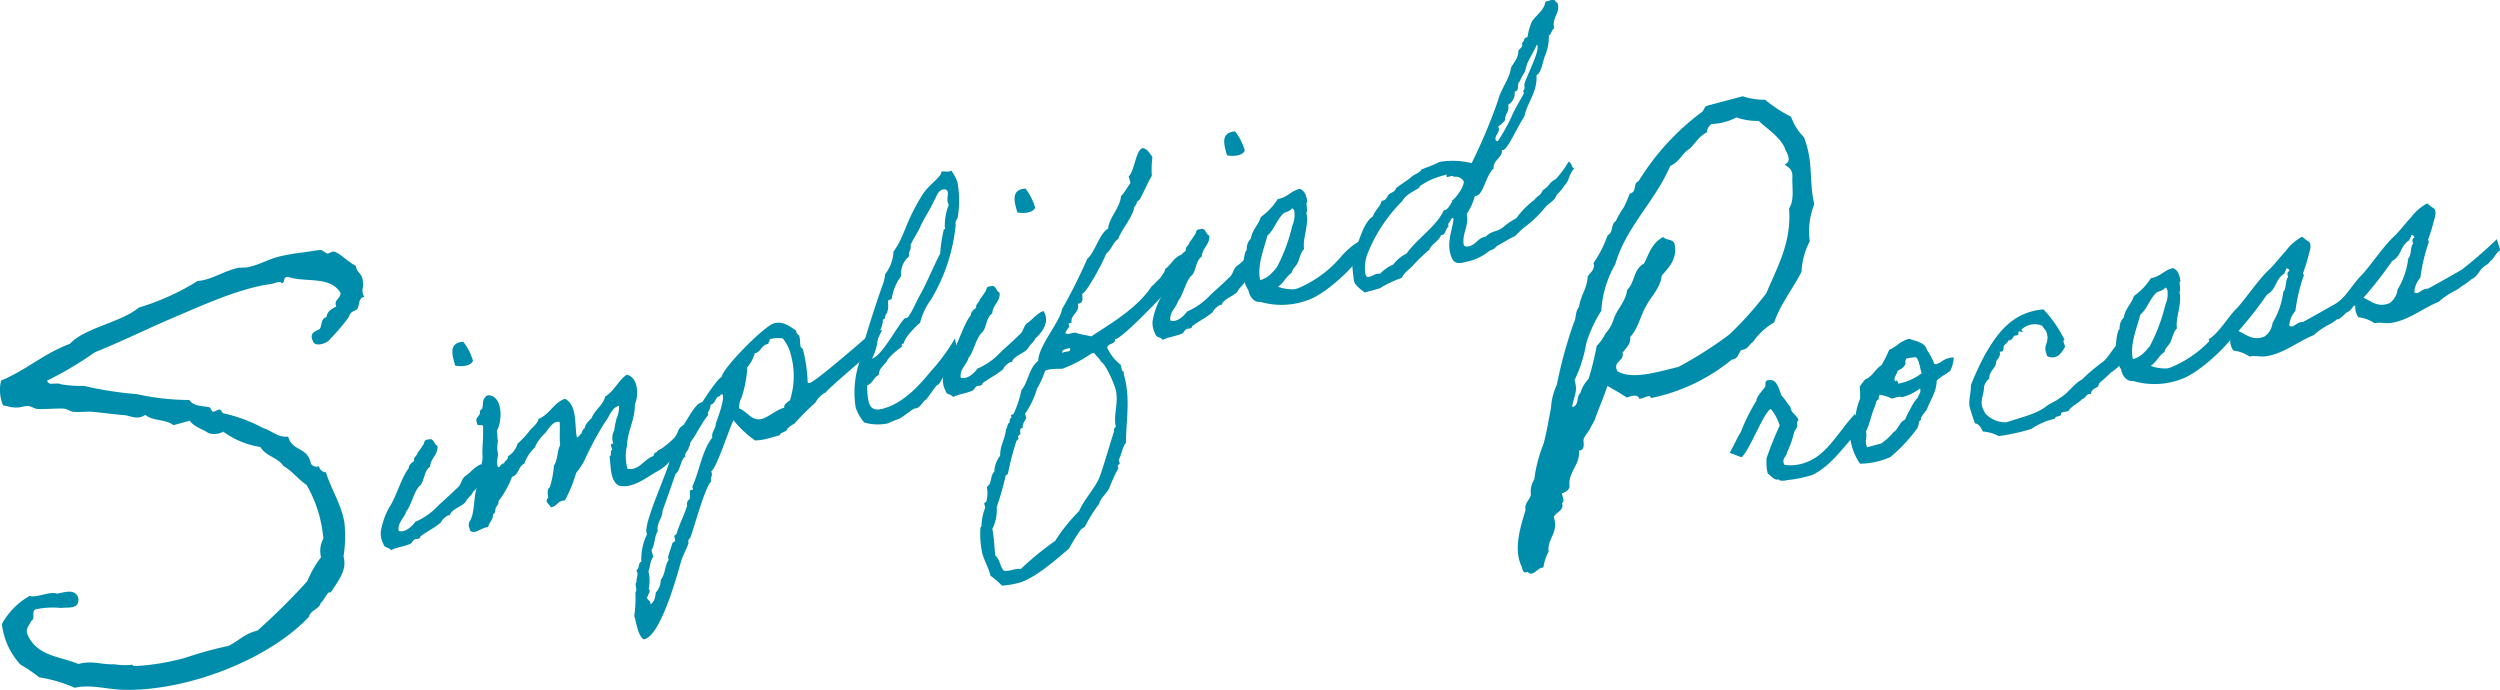 <svg id="グループ_482" data-name="グループ 482" xmlns="http://www.w3.org/2000/svg" xmlns:xlink="http://www.w3.org/1999/xlink" width="262.809" height="72.519" viewBox="0 0 262.809 72.519">
  <defs>
    <clipPath id="clip-path">
      <rect id="長方形_1175" data-name="長方形 1175" width="262.809" height="72.518" fill="none"/>
    </clipPath>
  </defs>
  <g id="グループ_481" data-name="グループ 481" transform="translate(0 0)" clip-path="url(#clip-path)">
    <path id="パス_1892" data-name="パス 1892" d="M198.1,42.4c-.4,1.258-.931,2.394-1.342,3.6-.13.3-.359.619-.489.916-.094.234-.66.857-.681,1.175-.046.222.238,1.088-.485,1.123.147,1.532-1.179,2.252-.984,3.769-.056.382-.371.571-.8.737.055.4.332.854,0,.994.271.818-.636.955-.86,1.485.554,1.685-.714,2.232-.545,3.652a4.919,4.919,0,0,0-.551,1.664c-.638-.039-1.075,1.071-1.661.443-.463.227-.531-.225-.622-.567-.9-1.8-.091-4.267.411-5.919-.146-.746.449-1.062.563-1.615a2.4,2.4,0,0,1,.355-1.613,14.991,14.991,0,0,1,.984-3.769c.312-1.182.514-2.387.775-3.765a6.646,6.646,0,0,1,.612-2.414,47.105,47.105,0,0,1,1.776-6.491c.287-.5.14-1.241.551-1.665.153-1.192.876-2.014.918-3.228.3-.447.8-.737.616-1.421a12.24,12.24,0,0,0,1.476-2.906c.645-.329.313-1.182.86-1.486a9.311,9.311,0,0,1,.86-1.485c.238-.481.427-.951.616-1.42.795-.16.29-1.072.912-1.29a25.922,25.922,0,0,1,6.645-7.268c.267-.176.225-.531.554-.671l3.762-1a7.148,7.148,0,0,0,2.349.368,14.328,14.328,0,0,0,2.726,1.785,5.743,5.743,0,0,0,1.358,2.151c1.049,2.755.489,4.579,1.091,7.035a7.689,7.689,0,0,0-.479,3.9,7.736,7.736,0,0,0-.87,3.216c-.929,1.817-2.193,3.358-2.874,5.319a6.812,6.812,0,0,0-2.225,2.058c-.449.277-.479.756-1.237.853-.326.348-.281.912-.991,1a19.55,19.55,0,0,1-8.5,4.045c-.081-.5-.857.124-1.238.069-.129-.489-.716-.332-1.29-.127-.693-.442-1.374-.837-2.056-1.231m7.477-1.993a40.659,40.659,0,0,0,5.368-3.42,36.477,36.477,0,0,0,3.871-4.33c1.147-2.765,2.665-5.316,2.388-8.906.6-.892.283-2.274.352-3.391-.013-.834-.5-.912-.805-1.251.818-.27.189-1.254.063-1.534-.388-1.258-2.147-2.359-2.795-3.023a6.617,6.617,0,0,1-2.348-.368,6.006,6.006,0,0,1-2.59.69,1,1,0,0,0-.5.867c-.876.442-1.208,1.159-1.838,1.745-.814.479-1.045,1.378-2.033,1.8-1.537,3.655-4.671,6.427-5.775,10.333a11.113,11.113,0,0,0-1.47,4.892,13.636,13.636,0,0,0-1.59,3.46,13.855,13.855,0,0,1-1.228,3.834c.436,1.244-.179,1.88-.238,2.837.782-.208.388-1.1.86-1.486a3.494,3.494,0,0,1,.86-1.485,31.164,31.164,0,0,0,.854-3.472,4.614,4.614,0,0,0,.912-1.29,3.952,3.952,0,0,0,.86-1.486c.339-1.084,1.284-1.86,1.424-3.1.834-.8.628-2.156,1.772-2.775.525-.978.789-2.146,2.03-2.792.313.387.935.17,1.176.681.345,1.688-.635,2.524-1.345,3.395-.127,1.29-1.143,2.189-1.655,3.215-.61,1.052-.8,2.306-1.655,3.214.1.759-.473,1.173-.808,1.681.234.879-1.079.863-.535,1.922,1.548.9,4.014.134,6.421-.456" transform="translate(-29.12 -1.847)" fill="#008dab"/>
    <path id="パス_1893" data-name="パス 1893" d="M228.146,50.816c-.008-.03.686,1.024.686,1.024a12.062,12.062,0,0,1-.791,1.323c-1.282,1.39-2.395,3.054-4.264,4.028a13.055,13.055,0,0,1-2.739.572,1.67,1.67,0,0,1-.751.041c-.068-.014-.032-.118-.188-.109-.386.1-.736-.375-1.09-.63a5.109,5.109,0,0,1-.114-1.622,34.967,34.967,0,0,1,1.376-3.417,4.974,4.974,0,0,0-.943-1.75c-.8.437-2.326,4.623-3.093,5.082,0,0-1.274-.487-1.236-.465.342-.5.867-1.756,1.173-2.156a19.524,19.524,0,0,1,1.653-3.331c-.058-.335.734-1.181.916-1.452.1-.217-.168-.75.54-.715.73,0,.886.939,1.21,1.678.332.293.564.8.9,1.126.063.714.706.861.864,1.454-.267.071-.1.47-.146.643a5.81,5.81,0,0,1-.305.526,10.718,10.718,0,0,1-.777,2.208c-.037.455-.6.605-.263,1.279a4.46,4.46,0,0,0,2.482-.344c1.614-.622,2.77-2.359,3.676-3.49.342-.5,1.228-1.471,1.22-1.5" transform="translate(-33.181 -7.291)" fill="#008dab"/>
    <path id="パス_1894" data-name="パス 1894" d="M231,47.15a7.612,7.612,0,0,1,.561-.754c.829-.348,1.019-1.066,1.727-1.509a12.538,12.538,0,0,0,.808-1.613c.77-.332,1.155-.912,2.1-1.165.57.229,1.681.346,1.873,1.185a6.312,6.312,0,0,1,.767,1.448c.046.052.21.07.431-.052.392-.2.037.021.413-.238a2.2,2.2,0,0,1,1.2-.383,3.378,3.378,0,0,1-.38,1.435c-.052.046-.162.107-.376.259-.427.3-.17.077-.567.374-.427.3-.47.38-.463.409-.047,1.252-.677,1.992-1.04,3.01-.13.226-.761.839-.6,1.082-.34.155-.15.39-.4.87a16.385,16.385,0,0,1-2.841,3.045,8.019,8.019,0,0,1-3.184.69,6.072,6.072,0,0,1-1.016-2.621,10.885,10.885,0,0,1,.176-1.127c.028-.134.309-.272.337-.407.071-.21-.044-.4,0-.6a7.074,7.074,0,0,1,.5-2.041A6.946,6.946,0,0,0,231,47.15m2.03,1.3c-.348.124-.32.467-.413.713-.4.9-.566,1.931-.963,2.7.166.623-.194.942.123,1.652l1.454-.387a5.984,5.984,0,0,0,1.234-1.093c.087-.15.1-.09.257-.227.374-.386.507-.961,1.046-1.2a9.166,9.166,0,0,1,.6-1.208,4.678,4.678,0,0,1,.75-1.121c.112-.411.35-.475.223-.949a5.17,5.17,0,0,1-1.914.923c-.255-.123-.655.047-1.04.15A4.164,4.164,0,0,0,233.069,48c.018.186-.16.233-.038.455m2.8-3.8c-.083.4-.467.633-.858.832-.01.321-.611.926-.146,1.12-.034-.245.208-.055.22.227a5.914,5.914,0,0,0,2.469-1.1c-.21-.548-.245-1.4-.607-1.681a5.755,5.755,0,0,0-1.04.15c.018.187-.16.234-.037.455" transform="translate(-35.499 -6.499)" fill="#008dab"/>
    <path id="パス_1895" data-name="パス 1895" d="M261.659,42.546a4.775,4.775,0,0,1-1.986,2.562c-.352.348-.785.75-1.175,1.076-.051.046-.151.39-.179.4-.273.168-.74.325-.718.764-.641-.019-.485.447-.938.536-.387.452-1.113.709-1.417,1.236-.214.152-.879.043-.792.37-.025.26-.69.151-.64.456a6.994,6.994,0,0,0-2.478,1.074,21.53,21.53,0,0,1-3.451.761,3.944,3.944,0,0,0-1.653-.48c-.2-.392-.407-.814-.832-.859a18.829,18.829,0,0,1-.579-1.815c-.1-.609.184-1.574.145-2.2a29.7,29.7,0,0,1,1.534-3.3c1.183-2,2.71-4.375,6.093-4.674a12.719,12.719,0,0,1,2.224,3.219c-.3.05.075.521.041.752-.29.459-.789,1.449-1.876.945a5.936,5.936,0,0,1-.19-.712c-.037-.5.417-.938.145-1.723-.079-.3-.275-.435-.489-.759a1.993,1.993,0,0,0-2.175.421c.227.257.227.257-.109.189s-.144.292-.225.346c-.074.083-.3.049-.415.111-.146.166-.245.51-.633.486-.034.231-.315.37-.453.566-.087.15.093.706-.445.595.126.474-.161.71-.364,1.018.041.752-.811,1.011-.716,1.844-.332.184-.409.49-.562.753.012,1.236-.66,1.574.134,2.887a2.838,2.838,0,0,0,2.218.933c1.548-.508,3.285-.907,4.27-1.742.4-.3.983-.484,1.313-.794.945-.507,1.422-1.46,2.367-1.965a19.272,19.272,0,0,1,2.256-1.9c.69-.628,1.092-1.625,1.894-2.189.425-.43.9-.557.854.821" transform="translate(-37.781 -5.934)" fill="#008dab"/>
    <path id="パス_1896" data-name="パス 1896" d="M275.569,40.062c-.255.83-3.575,4.226-5.76,4.967a7.979,7.979,0,0,1-5.01.16c-.705.092-1.157-.645-1.24-1.195a4.741,4.741,0,0,1-.656-1.986s.1-.09.079-.18c.009-.32.1-1.87.421-2.113a1.482,1.482,0,0,1,.443-1.2c.112-.888.819-1.458,1.052-2.25a6.7,6.7,0,0,0,1.788-1.875c1.061-.188,1.334-.832,2.321-1.063.5.215.635.593.755,1.164.063.237-.012.194-.04.328-.063.239.131.727-.036,1.058.309,1.157-.449,2.725-.261,3.786-.359.319-.49,1.021-.67,1.418s-.564.627-.639,1.06c-.618.419-.832,1.049-1.451,1.467a4.369,4.369,0,0,0,1.754.263l.3-.079a11.988,11.988,0,0,0,4.631-3.363,7.377,7.377,0,0,1,.962-.923,5.214,5.214,0,0,1,1.024-.687,6.192,6.192,0,0,1,.235,1.241m-8.315-4.137c-.734.7-.971,1.72-1.677,2.29-.273,1.121-1.157,3.167-.784,4.688a2.693,2.693,0,0,0,1.078-.6,6.5,6.5,0,0,0,.71-.793A18.224,18.224,0,0,0,268.2,37.2a2.764,2.764,0,0,0,.214-1.581c-.053-.081-.1-.259-.22-.227-.315.37-.732.354-.937.536" transform="translate(-40.575 -5.144)" fill="#008dab"/>
    <path id="パス_1897" data-name="パス 1897" d="M274.981,41.588a7.362,7.362,0,0,0-.431-1.378c1.1-.643,2.107-2.468,2.973-3.27,1.032-1.134,2.32-3.1,3.473-4.134.6-.605,1.089-1.276,1.66-1.873a5.183,5.183,0,0,1,1.727-1.509,6.1,6.1,0,0,0,.753.562c.282.465.008.984-.075,1.386a18.593,18.593,0,0,1-.582,1.871c-.014.067.123.221.071.266a18.3,18.3,0,0,0-.879,3.729,2.455,2.455,0,0,0-.639,1.537c.437.328.775-.429,1.424-.38,1.167-.628,2.407-1.34,3.565-2a48.615,48.615,0,0,0,3.688-3.207c.167.622.491,1.362.235,1.24-.294.205-.6.828-.869,1.026-.081.053-.285.363-.374.386a1.788,1.788,0,0,0-.376.259c-.419.335-.54.716-.87,1.027a1.374,1.374,0,0,1-.405.267,9.937,9.937,0,0,1-.876.646c-.3.177-.368.288-.781.526a7.838,7.838,0,0,0-1.806,1.213c-1.553.6-3.082,1.9-4.91,2.2-.571.121-1.2-.092-1.831.044a3.775,3.775,0,0,0-1.692-.629,1.772,1.772,0,0,1-.325-1.216c-.477,0-.39.326-.641.458-.034.231-.526.172-.485.447-.3.3-.69.628-.721.51m6.288-3.106A8.231,8.231,0,0,0,282.4,35.2c.346-.252.2-1.292.512-1.535-.117-.318-.112-.542.146-.643-.077-.17-.154-.34-.375-.217.026.216-.174.3-.156.486-.967.544-.823,1.68-1.827,2.2a42,42,0,0,1-3.008,3.852c.87.4,1.521,1.056,2.727.575a2.043,2.043,0,0,0,.856-1.435" transform="translate(-42.372 -4.541)" fill="#008dab"/>
    <path id="パス_1898" data-name="パス 1898" d="M290.522,37.445a7.364,7.364,0,0,0-.431-1.378c1.1-.643,2.106-2.468,2.973-3.27,1.032-1.133,2.32-3.1,3.472-4.134.6-.605,1.089-1.276,1.661-1.873a5.171,5.171,0,0,1,1.727-1.508,6.121,6.121,0,0,0,.754.561c.282.465.008.984-.075,1.386a18.609,18.609,0,0,1-.582,1.871c-.014.067.123.221.071.266a18.3,18.3,0,0,0-.879,3.729,2.455,2.455,0,0,0-.639,1.537c.437.328.775-.429,1.424-.38,1.166-.628,2.407-1.34,3.565-2a48.616,48.616,0,0,0,3.688-3.207c.167.622.49,1.362.235,1.24-.294.205-.6.829-.87,1.026-.08.054-.284.363-.374.386a1.754,1.754,0,0,0-.375.26c-.419.334-.54.715-.87,1.026a1.373,1.373,0,0,1-.405.267,9.764,9.764,0,0,1-.876.646c-.3.177-.368.289-.781.527a7.8,7.8,0,0,0-1.806,1.212c-1.553.6-3.083,1.9-4.91,2.2-.572.121-1.2-.092-1.831.044a3.764,3.764,0,0,0-1.693-.628,1.779,1.779,0,0,1-.324-1.217c-.477,0-.39.326-.641.458-.034.231-.526.172-.485.447-.3.3-.69.628-.721.51m6.288-3.106a8.245,8.245,0,0,0,1.126-3.286c.346-.251.2-1.292.512-1.535-.117-.318-.112-.542.146-.642-.077-.171-.154-.341-.375-.218.025.216-.174.3-.156.486-.967.544-.823,1.68-1.827,2.2a41.877,41.877,0,0,1-3.007,3.852c.87.4,1.521,1.056,2.726.575a2.041,2.041,0,0,0,.857-1.435" transform="translate(-44.771 -3.902)" fill="#008dab"/>
    <path id="パス_1899" data-name="パス 1899" d="M34.763,67.1c-.254-.32-.748.927-1.044,1.063-.1.639-1.115.8-1.219,1.444-3.994,4.312-12.48,7.847-19.521,7.709-1.8-.066-3.5-.6-5.117-.217A14.967,14.967,0,0,0,4.118,76a17.242,17.242,0,0,0-1.98-1.351A7.56,7.56,0,0,1,.2,70.4a7.535,7.535,0,0,1,2.918-2.962c.733.244,2.134-.526,2.883-.23.894-.188,1.915-.521,2.234.447.118,1.247-1.021.945-1.826,1.054a8.249,8.249,0,0,0-2.417.1c-.885.019-.161,1.044-.715,1.252-.146.485-.635.729-.386,1.438,1.024,2.333,3.456,2.282,5.347,3.1,1.5-.408,2.474.1,3.786.025a6.217,6.217,0,0,0,1.849.052c.052-.014.16.179.315.136a22.859,22.859,0,0,0,4.384-.638,10.3,10.3,0,0,0,1.242-.338A38,38,0,0,1,24.005,72.7c1.082-.518,1.7-1.3,3.062-1.614a68.756,68.756,0,0,0,5.25-5.209,10.457,10.457,0,0,1,1.431-2.5,2.718,2.718,0,0,1,.245-1.957,13.582,13.582,0,0,0-1.758-5.635c-.885-.593-1.515-1.477-2.436-2-.644-.936-1.829-1-2.436-2a8.831,8.831,0,0,1-3.885-1.61,2.011,2.011,0,0,1-1.571.151c-.621-.442-1.444-.607-1.965-1.3l-1.707.466c-.847-.66-2.168-.41-2.963-1.082-.847.563-1.467.122-2.159.032-1.252-.1-2.178-.24-3.546-.368-.561-.014-1.261.066-1.887.014-.169-.009-.7-.31-.865-.321-.743-.074-1.872.066-2.94.024-.118-.024-.748-.3-.866-.321-.663.014-.879.24-1.57.151-.273.019-.654-.155-1.11-.2A4.122,4.122,0,0,1,.117,44.8c2.7-1.123,4.455-2.825,7.23-3.86,1.59-1.712,5.391-2.247,7.244-3.808a25.381,25.381,0,0,0,6.186-2.8c1.312-.079,2.531-.911,3.928-1.292.5-.193.936-.033,1.505-.188,1.1-.244,2.154-.865,3.2-1.1a20.6,20.6,0,0,1,2.281-.4c.649-.066,1.543-.254,2.036-.277.17.009.541.353.659.376.222,0,.541-.259.725-.2.588.118,1.533,1.139,2.294,1.487.108.8.705.753.738,1.689.156.569-.268.852.151,1.57-.635.118-.49.857-.715,1.252-.165.211-.541.258-.705.47-.127.145-.174.381-.339.593a21.835,21.835,0,0,1-1.816,2.107c-.264.461-1.633.945-1.83.221-.381-.786.174-.992.715-1.251.277-.409.094-1.082.715-1.251.067-.575.49-.857,1.031-1.115-.315-.748.5-.8.437-1.453-1.1-1.811-3.729-1.04-5.512-1.667-.611,0-.235.565-.649.677-.136-.3-.677-.037-1.039.061-3.335.408-7.381,2.289-10.721,3.7-2.733,1.19-5.283,2.44-7.888,3.483a36.121,36.121,0,0,1-5.024,2.981c.169.621.926.137,1.439.386a12.281,12.281,0,0,0,2.436.171,37.509,37.509,0,0,0,5.573.87,25.667,25.667,0,0,0,5.5.613c.47.706,1.444.607,2.1.763.118.023.282.423.348.461.235.047.541-.259.776-.211.118.024.282.423.386.395A15.431,15.431,0,0,1,27.66,49.8c.9.255,1.556,1.021,2.633.894.437,1.6,2.064,1.05,2.389,2.852a.733.733,0,0,0,.851.268.781.781,0,0,0,.729.635c.532,1.745,1.66,3.438,1.946,5.306a13.453,13.453,0,0,1-.095,3.527c.395,1.449-.494,2.47-1.351,3.815" transform="translate(0 -4.797)" fill="#008dab"/>
    <path id="パス_1900" data-name="パス 1900" d="M54.587,60.742c-.116-.192-.913.5-.895.689-.605.578-1.513.985-2.195,1.52-.059.366-.4.173-.671.342-.051.046-.282.364-.333.409-.709.32-1.519.382-2.1.7-.194-.361-.689-.194-.789-.676a2.322,2.322,0,0,1-.266-1.328,8.137,8.137,0,0,1,.9-2.536c.708-1.021,1.252-3.109,2.036-4.087,0-.35.293-.556.557-.756-.084-.423.331-.535.369-.864a7.007,7.007,0,0,0,.55-.786c.234-.191.025-.611.6-.608.576-.222.562.546.945.665.094.929-.753,1.319-.773,2.184-.668.468-.574,1.4-1.024,1.964-.66.5-.945,2.136-1.483,2.728-.186.719-.929,1.144-.806,2.064.7.224,1.449-.522,1.745-.952A7.206,7.206,0,0,0,53.381,59.7c.658-.625,1.279-1.144,1.929-1.8.528-.4.414-.814.837-1.247.573-.347,1.021-1.041,1.745-1.3.577.83.286,1.864-.862,2.908-.127.353-.56.63-.725.962-.264.549-1.562.807-1.718,1.518M56,42.474a5.887,5.887,0,0,1,1.025,2.011c-.248.61-1.327.616-1.866.509-.36-1.207-.683-2.392.841-2.52" transform="translate(-7.304 -6.555)" fill="#008dab"/>
    <path id="パス_1901" data-name="パス 1901" d="M80.863,54.452c-1.355.751-1.325,1.444-2.642,2.216-1.171.6-2.626,1.925-4.152,1.576-.964-.5-.84-2.03-1-3.07.28-.14,0-.573.283-.713-.036-.245-.342-.671.112-.635a1.728,1.728,0,0,1,.1-1.4,8.329,8.329,0,0,1,.256-1.279,3.108,3.108,0,0,0,.248-1.308c-.82.255-.931,1.017-1.4,1.623a30.712,30.712,0,0,0-2.222,4.106,7.884,7.884,0,0,1-.881,1.322,15.2,15.2,0,0,1-1.182,2.9c-.848.041-.754.62-1.489.725-.2-.391-.7-.574-.275-1.007-.053-.43-.145-.884.178-1.1a11.027,11.027,0,0,0,.429-2.281c.412-.589.318-1.518.655-2.151-.107-.861.011-1.593-.059-2.434-.71-.156-1.16.762-1.524,1.18a4.6,4.6,0,0,0-1.107,1.542,4.052,4.052,0,0,0-1.075,1.661c-.678.312-.519,1.127-1.3,1.4a9.489,9.489,0,0,1-1.435,2.555c.1.259-.184.5-.262.677-.1.217,0,.573-.291.683.027.566-.428.88-.522,1.351-.833.1-1.339.81-1.9.39a2.256,2.256,0,0,0-.121-.444.792.792,0,0,1,.144-.644c.487-.9.328-2.412.714-3.568.036-.8.364-1.467.437-2.25a2.759,2.759,0,0,0,.134-1.022c-.048-.878.084-1.328.06-2.817.089-.724-.611-.025-.638-.59-.3-.649.477-.7.286-1.286.487-.2.222-.824.436-1.2-.01-.156.243-.162.195-.339l.3-.081c1.521.095,1.472,2.717.861,3.743.089.326.037.721.126,1.047a3.768,3.768,0,0,0-.052,1.1c.173.4-.159.934.019,1.586.186.331.312-.372.678-.313.047-.3.469-.381.4-.745a2.222,2.222,0,0,0,1.007-1.324,9.791,9.791,0,0,0,1.187-1.247c.318-.469.9-.786,1.029-1.362,1.225-.525,1.5-1.618,2.763-2.121,1.287.636,1.022,2.585,1.238,3.959.118.317.336-.283.522-.3a.849.849,0,0,1,.324-.566c.064-.463.46-.761.751-1.094.31-.849,1.2-1.314,1.4-2.227,1.007-.625,1.336-1.637,2.267-2.3,1.258.293,1.268,2.2.856,3.14.027,1.614-.776,2.756-.825,4.328a4.794,4.794,0,0,0,.058,2.435c1.233.2,1.7-1,2.69-1.338.124-.129.059-.366.364-.417.129-.227.425-.307.638-.461a9.68,9.68,0,0,0,1.112-.939c.627-.616.307-.975,1.093-1.476.622-.869,2.168-4.186,2.584-1.022-.692.729-1.694,3.007-2.574,3.629" transform="translate(-8.992 -7.188)" fill="#008dab"/>
    <path id="パス_1902" data-name="パス 1902" d="M104.89,40.868c.059-.016-1.214,2.431-1.245,2.439-.366.291-4.653,3.941-4.664,4.134A2.472,2.472,0,0,0,97.9,48.5a28.812,28.812,0,0,0-2.224,2.229,4.045,4.045,0,0,0-.749.522c.038.372-.767.337-.767.687l-1.007.275a5.7,5.7,0,0,1-1.61.279,11.1,11.1,0,0,1-2.264-2.119c-.5.964-1.756,5-2.352,5.382.24.412-.143.644,0,1.049-.678.663-1.754,4.773-2.2,5.945a.435.435,0,0,0-.175.524c-.223.7-.627,1.317-.814,2.036-.436,1.551-2.126,7.611-3.784,8.063l-.118.032c-.619-.4-.775-1.793-.99-2.466a13.316,13.316,0,0,0,.119-2.482c.269-.3-.167-.846.14-1.121-.089-.326.151-.613.063-.94l-.1-.258c.361-.194.148-.741.517-.9a6.027,6.027,0,0,1,.61-2.9c-.605-.821,2.379-6.917,2.479-8.184A36.281,36.281,0,0,0,84.555,50.9c.334-.759,2.877-4.858,3.482-5.086.049-.872,4.46-5.351,5.5-5.634.948-.258,1.57.272,2.339.763-.04.2.143.407.3.522l.032.119c.1.355.037.721.134,1.077l.221.227.08.3a15.935,15.935,0,0,1,.433,3.223.337.337,0,0,0,.232.032c.652-.178,5.822-4.673,6.589-5.359ZM87.569,47.943c-.232.317-.291.684-.705.8.008.73-.685,1.109-.886,1.769-.534.495-.54,1.291-1.035,1.809-.376.134-.1.665-.369.863.016.409-.488.546-.359,1.021-.487.2-.519,1.478-1.034,1.809-.014.068-1.25,3.586-1.363,3.871-.005.8-.666,1.295-.5,2.14-.4.619-.261,1.376-.666,1.995l.194.711c-.364.417-.291,1.033-.512,1.507a4.044,4.044,0,0,1,.025,1.839c.269.4-.065.463-.073.784-.052.046-.133.1-.116.158.056.207.3.3.353.477a.447.447,0,0,1,0,.223c.471-.255.52-.778.585-1.241a1.943,1.943,0,0,0,.523-1.351c.508-.584.393-1.476.835-2.074l-.073-.266c.1-.442.342-1.079.474-1.529l.264-.2c.07-.21-.259-.6.134-.673.292-1.033.822-2.005,1.142-3.047a.591.591,0,0,1,.261-.677c.1-.315-.043-.625.062-.94l.3-.08-.081-.3c.741-1.6,1.008-3.774,2.1-5.153-.124-.57.382-.931.364-1.467.218-.6.9-2.409.741-3-.025-.089-.062-.111-.2-.041a.734.734,0,0,1-.374.261m5.5-6.081c.019.186-.134.323-.154.487-.735.1-.727.835-1.416.991a3.857,3.857,0,0,1-.781,1.453,11.918,11.918,0,0,1-.617,3.223,2.014,2.014,0,0,0-.238,1.115c.8.258,1.333,1.387,2.37,1.1.77-.21,1.492-.947,2.38-1.189-.118-.318.375-.611.588-.765a8.413,8.413,0,0,0,.092-4.8,4.336,4.336,0,0,0-.847-1.709,3.24,3.24,0,0,0-1.228.047Z" transform="translate(-12.169 -6.19)" fill="#008dab"/>
    <path id="パス_1903" data-name="パス 1903" d="M117,40.51a17.182,17.182,0,0,1-1.3,2.233c-.337.282-.473.956-.857,1.06-.291.333-1.056,1.5-1.174,1.529-.178.049-.558.757-.914.853-.059.016-.155.011-.185.019-.267.073-1.225.874-1.615,1.077a10.121,10.121,0,0,0-1.233.5,5.1,5.1,0,0,1-2.475-.09,4.47,4.47,0,0,1-.912-1.6,10.024,10.024,0,0,1,.483-5c.1-.345.116-.859.249-1.308.638-2.211,1.378-4.512,2.151-6.7a3.521,3.521,0,0,0,.211-.98,4.156,4.156,0,0,0,.881-2.372c1.264-1.776,1.143-2.921,3.066-6.022.6-.958,2.082-1.935,1.961-2.38.355-.1.523.048.848-.041a.6.6,0,0,0,.2-.085,4.317,4.317,0,0,1,.651,1.223,10.732,10.732,0,0,1,.04,3.647c-.075.307-.317.469-.221.825a18.767,18.767,0,0,1-2.6,7.866,7.024,7.024,0,0,0-1.148,2.444c-.673.565-1.657,1.629-1.7,2.151-.266.073-.243.162-.215.377a6.908,6.908,0,0,0-1.485,1.327c-.226.571-.971.869-.926,1.621-.6.258-.593.861-1.228,1.1a7.119,7.119,0,0,0,.156,1.74c.258.948.934.859,1.526.7,2.34-.638,4.045-2.789,5.033-3.949a20.394,20.394,0,0,0,2.5-3.418A8.292,8.292,0,0,1,117,40.51M114.617,24.3c-.434.978-1.142,2-1.512,2.862-.213.5-1.042,1.779-1,1.928.129.474-.286.586-.14,1.12a2.313,2.313,0,0,0-.835,2.073,5.173,5.173,0,0,0-1,2.4c-.094.121-.393.076-.4.27.162,1.291-.379,1.408-.3,1.7.039.148-.273.169-.233.317.033.118-.187,1.069-.394,1.126a4.893,4.893,0,0,1-.145.867,5.727,5.727,0,0,1-.6,2.008c1.066-.291,2.7-3.534,3.455-4.251.059-.016.157-.009.186-.018.326-.089,1.021-1.742,1.279-2.194.841-1.471,1.455-3.07,2.249-4.591a14.726,14.726,0,0,1,.386-2.555c.2.041.123-.129.091-.248a6,6,0,0,1,.421-2.31.835.835,0,0,1-.1-.259c-.121-.445.065-.814-.016-1.11-.072-.266-.334-.29-.541-.234-.444.121-.633.714-.847,1.09" transform="translate(-16.386 -3.273)" fill="#008dab"/>
    <path id="パス_1904" data-name="パス 1904" d="M124.469,41.7c-.116-.192-.913.5-.894.689-.606.578-1.514.985-2.2,1.52-.059.366-.4.173-.67.342-.052.046-.283.364-.334.409-.709.32-1.519.382-2.1.7-.194-.361-.689-.194-.789-.676a2.32,2.32,0,0,1-.266-1.328,8.128,8.128,0,0,1,.9-2.536c.708-1.021,1.252-3.109,2.036-4.087,0-.35.293-.556.557-.756-.083-.423.332-.535.369-.864a7.007,7.007,0,0,0,.55-.786c.234-.191.025-.611.6-.608.576-.222.562.546.945.665.095.929-.753,1.319-.773,2.184-.668.468-.574,1.4-1.023,1.964-.66.5-.945,2.135-1.484,2.727-.186.72-.929,1.145-.806,2.065.7.224,1.449-.522,1.745-.952a7.223,7.223,0,0,0,2.429-1.712c.657-.625,1.279-1.144,1.928-1.8.528-.4.414-.814.837-1.247.574-.347,1.021-1.041,1.745-1.3.576.83.285,1.864-.863,2.908-.127.353-.56.63-.725.962-.264.549-1.561.807-1.718,1.518m1.417-18.268a5.888,5.888,0,0,1,1.026,2.011c-.248.609-1.328.616-1.866.509-.36-1.207-.683-2.392.841-2.52" transform="translate(-18.089 -3.617)" fill="#008dab"/>
    <path id="パス_1905" data-name="パス 1905" d="M142.88,31.935c-.88.972-6.022,6.509-6.862,6.578.086.55-.789.375-.808.889a4.7,4.7,0,0,0,1.407,1.78,2.975,2.975,0,0,1,.108.512c.024.089.085.2.2.167a1.575,1.575,0,0,0,.045.4c.694,2.547.223,4.552.2,7.137-.371.387-.45,1.268-.759,1.766l.112.414-.226.222.073.266a16.226,16.226,0,0,0-.954,2.1c-.315.6-.88.972-1.075,1.661a15.133,15.133,0,0,0-1.484,2.377l-.4.27a18.392,18.392,0,0,0-1.261,2.03c-1.317,1.122-3.6,3.143-5.256,3.6a9.15,9.15,0,0,1-1.8.3,9.86,9.86,0,0,0-1.206-1.039l-.041-.148c-.2-.741-.619-1.455-.829-2.225a9.812,9.812,0,0,1-.19-2.684l.116-.159a5.38,5.38,0,0,1,.391-1.952l-.121-.444.234-.191a3.6,3.6,0,0,0,.057-1.543c.573-.347.318-1.168.779-1.58a2.971,2.971,0,0,1,.619-1.7c-.03-1.042.55-1.836.612-2.775.2-.212.091-.6.409-.716a.437.437,0,0,1,.175-.525l-.073-.266.266-.073a10.628,10.628,0,0,0,.841-2.52c.763-.939.771-2.31,1.767-3.09.041-1.6,2.332-4.167,2.5-5.422a57.206,57.206,0,0,0,2.658-5.306c.784-.627,1.3-2.709,2.19-3.174.137-1.247,1.258-2.156,1.358-3.424.315-.245.91-1.33,1-1.355l-.194-.71c.635-.587.738-2.779,1.478-2.98.547.137.682.514,1.018.932a10.443,10.443,0,0,0-.063,1.989c-.482.8-.814,1.685-1.288,2.515l-.263.2a1.038,1.038,0,0,1-.294.557c-.134,1.023-1.285,2.291-1.694,3.357-.557.406-.706,1.147-1.263,1.553-.2.66-2.058,4.124-2.51,4.216-.006.447.178,1-.477,1.052.215.673-.388,1.029-.63,1.54l-.036.455-.3.08.08.3c-.121.255-.355.447-.409.716.318.232.846-.167,1.207-.01.495.183,1.009.2,1.5.355,2.24-1.469,4.874-3.014,6.381-5.3.345-.252.518-.554.863-.807.164-.332.479-.576.53-.973.74-.551.889-1.291,1.866-1.558l.148-.041c.005.254.156.339.212.546a.9.9,0,0,1,.014.282c.121.095-.59,1.338-.652,1.578M126.116,62.657a31.124,31.124,0,0,1,3.617-2.958,17.994,17.994,0,0,1,2.518-3.137c.546-1.263,1.575-2.274,2.108-3.47.348-.826,1.458-4.693,1.565-4.88a.434.434,0,0,1,.184-.5c-.3-1.223.34-2.606-.024-3.94-.162-.592-1-2.622-1.566-2.945-.164-.369-.5-.562-.689-.894l-.3.08a13.811,13.811,0,0,1-3.065,1.6,7.89,7.89,0,0,0-1.5.091l-.288.111a9.6,9.6,0,0,1-.853,1.886,9.086,9.086,0,0,1-1.256,2.633l.121.444c-.134.323-.433.628-.358,1.021-.415.113-.245.385-.262.676l-.255.229.073.266-.226.221a31.033,31.033,0,0,0-.9,3.46l-.234.191a29.866,29.866,0,0,1-.943,3.312,4.355,4.355,0,0,1-.458,2.288c.191.934.2,1.888.32,2.808.485.378.463,1.115.874,1.576.606.121,1.2-.265,1.8-.173m4.34-22.723a2.278,2.278,0,0,1,.63-.14c.148-.04.259-.1.211-.28l-.054-.08-.385.1c-.208.057-.436.151-.4.4" transform="translate(-18.807 -2.841)" fill="#008dab"/>
    <path id="パス_1906" data-name="パス 1906" d="M150.53,34.6c-.116-.192-.913.5-.894.688-.606.578-1.514.985-2.2,1.521-.059.366-.4.173-.67.342-.052.046-.283.364-.334.41-.709.319-1.519.381-2.1.7-.194-.361-.689-.194-.789-.676a2.326,2.326,0,0,1-.266-1.327,8.156,8.156,0,0,1,.9-2.537c.708-1.02,1.252-3.109,2.036-4.086,0-.35.293-.557.557-.757-.084-.422.331-.535.369-.864a7.009,7.009,0,0,0,.55-.786c.234-.191.025-.611.6-.608.576-.221.562.546.945.666.095.928-.753,1.318-.773,2.183-.668.468-.574,1.4-1.023,1.965-.66.5-.945,2.135-1.484,2.727-.186.719-.929,1.144-.806,2.065.7.223,1.449-.523,1.745-.953a7.207,7.207,0,0,0,2.43-1.712c.657-.625,1.279-1.144,1.928-1.8.528-.4.414-.814.837-1.247.573-.347,1.021-1.041,1.745-1.3.577.83.286,1.864-.862,2.907-.127.353-.56.63-.725.962-.264.549-1.561.807-1.718,1.519m1.417-18.269a5.892,5.892,0,0,1,1.026,2.012c-.248.609-1.328.616-1.866.508-.36-1.206-.683-2.391.841-2.52" transform="translate(-22.111 -2.521)" fill="#008dab"/>
    <path id="パス_1907" data-name="パス 1907" d="M167.067,30.167c-.25.833-3.552,4.246-5.733,5a7.972,7.972,0,0,1-5.008.188c-.706.1-1.16-.638-1.247-1.188a4.725,4.725,0,0,1-.667-1.981s.1-.092.078-.181c.008-.321.095-1.871.41-2.116a1.481,1.481,0,0,1,.436-1.2c.108-.888.811-1.461,1.039-2.256a6.677,6.677,0,0,0,1.778-1.884c1.061-.194,1.33-.84,2.316-1.077.5.213.638.59.761,1.161.064.237-.011.194-.037.328-.063.239.134.727-.03,1.058.315,1.155-.434,2.727-.24,3.789-.359.321-.485,1.023-.663,1.422s-.56.63-.633,1.063c-.616.423-.827,1.053-1.444,1.475a4.374,4.374,0,0,0,1.756.255l.3-.081a12,12,0,0,0,4.612-3.389,7.286,7.286,0,0,1,.956-.929,5.238,5.238,0,0,1,1.021-.692,6.191,6.191,0,0,1,.242,1.237m-8.337-4.09c-.73.708-.962,1.725-1.664,2.3-.267,1.123-1.139,3.175-.758,4.693a2.691,2.691,0,0,0,1.074-.611,6.287,6.287,0,0,0,.706-.8,18.244,18.244,0,0,0,1.592-4.315,2.77,2.77,0,0,0,.2-1.583c-.054-.081-.1-.259-.221-.227-.312.372-.73.358-.934.541" transform="translate(-23.831 -3.622)" fill="#008dab"/>
    <path id="パス_1908" data-name="パス 1908" d="M191.427,17.714c-.611.676-.487,1.247-.991,1.734a4.707,4.707,0,0,1-.864,1.031c-.173.651-.795.821-1.223,1.351a12.121,12.121,0,0,1-1.751,1.75,9.275,9.275,0,0,0-1.381,1.236c-.627.266-1.134.627-1.775.961-.331.185-.3.4-.9.562a5.392,5.392,0,0,1-2.477,1.184c-.8.218-1.35.3-1.656-.821-.364-1.333.186-2.469.331-3.686-.053-.081-.091-.1-.121-.094-.148.041-.3.528-.42.56-.059.016.038.371-.021.388-.238.064-.245.734-.63.839a.185.185,0,0,1-.127,0c-.21.629-.986.937-1.234,1.545a19.521,19.521,0,0,0-1.592,1.515c-.428.53-1.017.818-1.295,1.434a12.594,12.594,0,0,0-2.337,1.115l-1.57.428c-.447-.356-1-.746-1.111-1.161a19.889,19.889,0,0,1-.226-2.579c.775-1.356,1.051-3.5,2.211-4.261.181-.622.775-1.006.918-1.651a.38.38,0,0,0,.186-.019c.326-.089.385-.455.56-.629.256-.229.687-.282.746-.649.652-.528,1.212-.807,1.643-1.211.277-.266.878-.4,1.034-.759.627-.266,1.36-.5,1.911-.807a8.287,8.287,0,0,1,3.377.13,57.072,57.072,0,0,0,2.78-6.612c.3-1.228,1.17-2.132,1.358-3.425.293-.556.775-1.006.767-1.736.084-.277.507-.36.394-.775l-.025-.088c.288-.111.153-.488.479-.577l.118-.032a6.5,6.5,0,0,1,.471-1.656c.477-.7,1.3-1.182,1.409-2.07l.414-.113a.865.865,0,0,1,.633-.013l.025.089c.041.148.181.078.221.227.291,1.066-.633,1.413-.37,2.613-.3.178-.255.579-.557.757A5.21,5.21,0,0,1,188.3,6c-.189.593-.367,1.69-.846,1.917.125,1.747-.954,2.805-1.272,4.323-.657.975-1.745,3.4-2.19,3.525a.388.388,0,0,1-.185.019c.185.681-.975,1.093-.847,1.916-.862.808-1.053,2.674-1.794,2.875a.388.388,0,0,1-.185.019,6.116,6.116,0,0,1-.854,1.888c.266,1.328-.531,2.022-.31,3.3a.546.546,0,0,0,.568.1c.74-.2.869-.778,1.551-.963l.207-.057c.619-.646,1.241-.466,1.855-1.015a6.949,6.949,0,0,1,1.343-.907,8.636,8.636,0,0,1,1.866-1.909c.531-.622.574-.348.924-1.047.786-.5.566-.727,1.367-1.169a10.539,10.539,0,0,0,1.347-1.831c.476.348.167.5.581.733m-12.678.878c-.073-.267-.7.126-.738-.022-.064-.237.181-.272-.2-.167l-.356.1a7.443,7.443,0,0,0-2.256,1.06c-.03.008,0,.126-.079.18-.676.438-1.37.692-1.779,1.407a16.263,16.263,0,0,0-3.666,5.581,4.06,4.06,0,0,0-.195,2.089c.1.356.275.308.482.251.237-.065.479-.227.687-.283a.616.616,0,0,1,.35,0,4.257,4.257,0,0,1,1.416-.991,3.621,3.621,0,0,1,1.376-1.138c1.15-1.618,3.092-2.783,3.94-4.574.03-.008.068.014.1.006.414-.113.746-1,.786-.851a.33.33,0,0,0-.069-.14c.441-.247,1.382-1.586,1.252-2.058a.974.974,0,0,0-1.044-.447M186.5,6.647c-.134.323-.164.682-.329,1.012a5.355,5.355,0,0,0-.5.963c-.266.073-.019.865-.375.962l-.089.025a.066.066,0,0,0-.043.075,1.385,1.385,0,0,1-.687,1.333c.185.682-.367.99-.324,1.615a3.026,3.026,0,0,1-.737.678.59.59,0,0,1,.086.2c.1.355-.461.762-.34,1.207.016.058.092.1.227.129a18.721,18.721,0,0,0,1.435-2.555c.318-.819,1.341-2.434,1.318-2.523a1.82,1.82,0,0,1-.079-.169c-.024-.089.234-.19.113-.635-.089-.326,1.59-3.392,1.388-4.133-.016-.059-.032-.118-.07-.14-.291.684-.694,1.3-.994,1.957" transform="translate(-25.937 0)" fill="#008dab"/>
  </g>
</svg>
